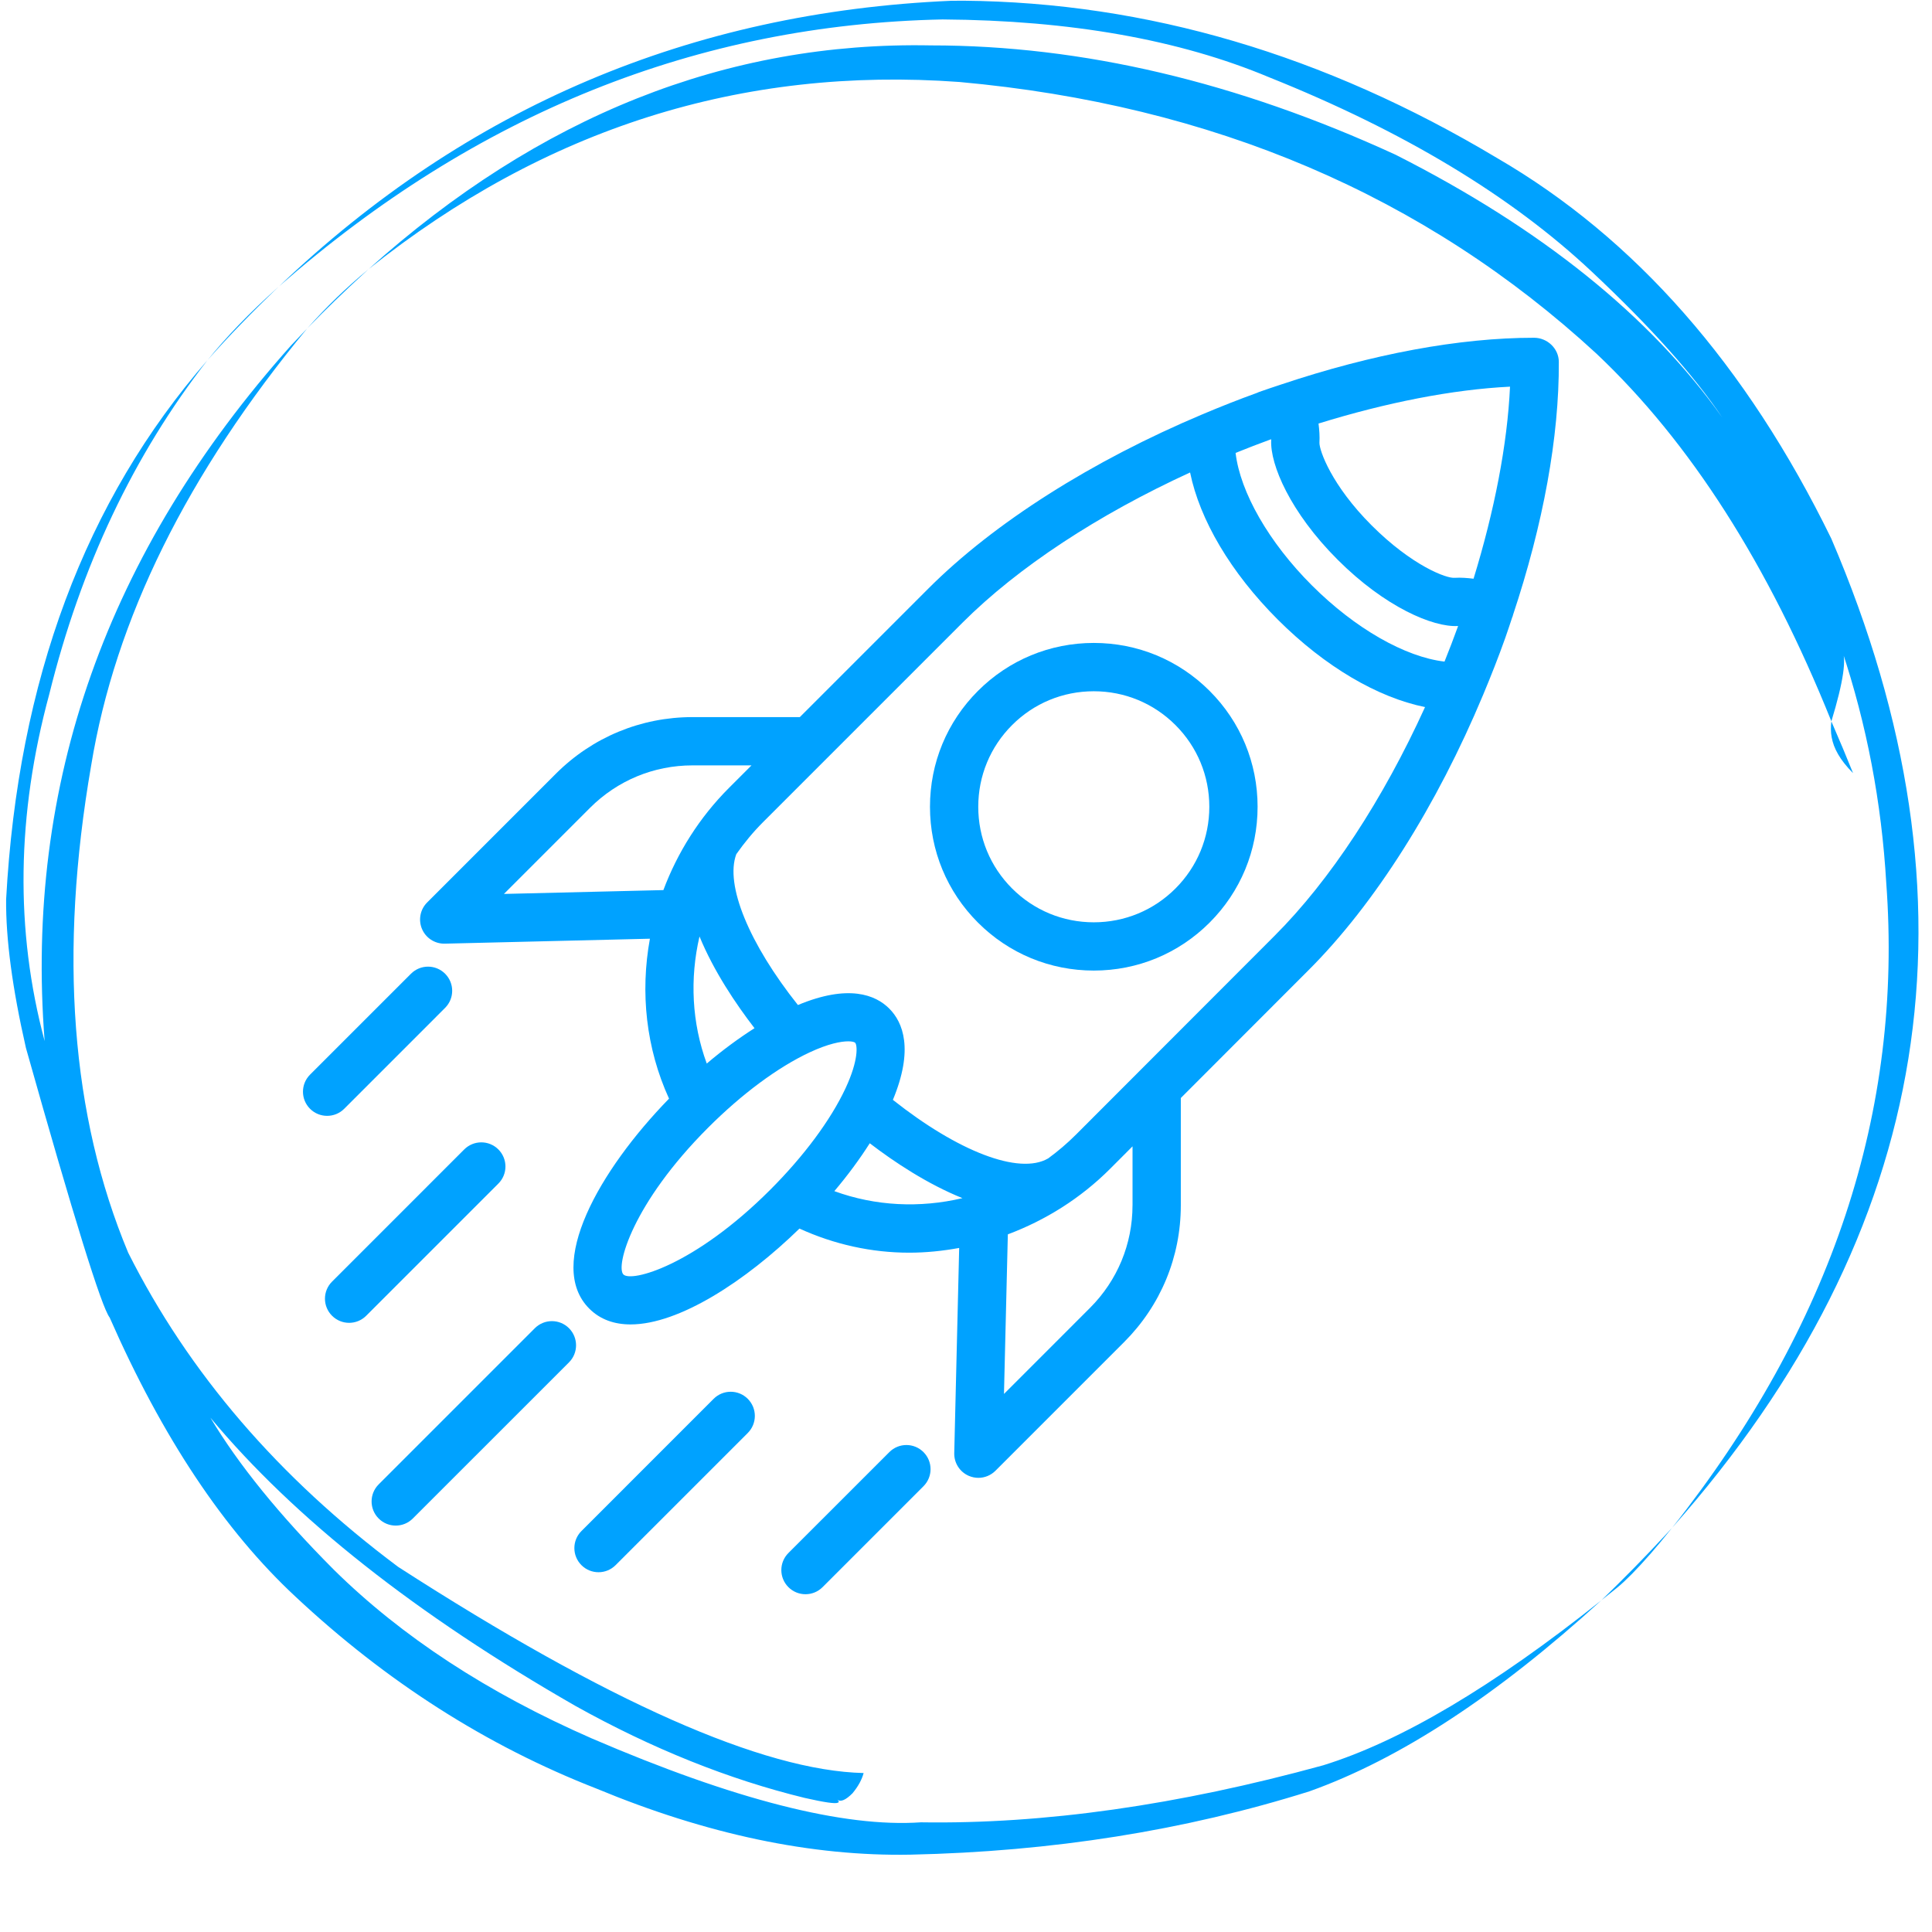 <svg xmlns="http://www.w3.org/2000/svg" xmlns:xlink="http://www.w3.org/1999/xlink" width="500" zoomAndPan="magnify" viewBox="0 0 375 375" height="500" preserveAspectRatio="xMidYMid meet" version="1.2"><defs><clipPath id="7649ee1819"><path d="M 1 0 L 373 0 L 373 360.75 L 1 360.75 Z M 1 0 "/></clipPath><clipPath id="f81fc440ea"><path d="M 81 65.422 L 302.879 65.422 L 302.879 287 L 81 287 Z M 81 65.422 "/></clipPath><clipPath id="917da3dcbf"><path d="M 58.379 187 L 88 187 L 88 217 L 58.379 217 Z M 58.379 187 "/></clipPath><clipPath id="d80a8ed390"><path d="M 151 280 L 181 280 L 181 309.922 L 151 309.922 Z M 151 280 "/></clipPath></defs><g id="34995f9e1d"><g clip-rule="nonzero" clip-path="url(#7649ee1819)"><path style=" stroke:none;fill-rule:nonzero;fill:#00a2ff;fill-opacity:1;" d="M 71.488 52.285 C 67.215 55.828 63.277 59.633 59.68 63.695 C 61.406 61.914 63.199 60.125 65.055 58.328 C 66.68 56.738 68.824 54.723 71.488 52.285 M 54.078 55.652 C 51.176 58.25 48.602 60.719 46.352 63.059 C 44.105 65.398 42.098 67.656 40.332 69.84 C 44.336 65.312 48.918 60.586 54.078 55.652 M 355.469 140.02 L 355.395 140.781 L 355.379 141.551 L 355.418 142.328 L 355.527 143.113 L 355.711 143.91 L 355.973 144.727 L 356.328 145.555 L 356.777 146.406 L 357.328 147.281 L 357.992 148.18 L 358.77 149.105 L 359.676 150.059 C 358.48 147.074 357.074 143.727 355.469 140.02 M 187.035 0.137 L 184.621 0.152 C 134.082 2.34 90.602 20.809 54.18 55.562 C 92.434 22.023 135.363 4.758 182.973 3.773 C 207.773 3.945 228.898 7.688 246.348 15.004 C 272.438 25.453 293.293 38.016 308.914 52.684 C 320.281 63.344 328.746 72.805 334.312 81.066 C 320.324 61.371 299.176 44.355 270.867 30.027 C 240.082 15.883 210.031 8.809 180.711 8.812 C 141.062 8.035 104.676 22.508 71.555 52.23 C 105.754 24.934 143.98 12.828 186.238 15.914 C 235.359 20.363 276.582 37.949 309.906 68.676 C 328.062 85.828 343.25 109.605 355.469 140.004 C 357.824 132.281 358.496 127.641 357.477 126.082 C 362.332 140.629 365.211 155.73 366.121 171.383 C 369.402 215.645 355.559 257.355 324.582 296.516 C 375.406 239.105 385.695 175.117 355.453 104.543 C 338.988 70.855 317.367 46.234 290.586 30.676 C 257.102 10.633 222.582 0.453 187.035 0.137 M 324.523 296.582 L 323.246 297.957 C 319.391 302.125 315.258 306.336 310.848 310.598 L 313.836 308.207 L 314.484 307.66 C 314.672 307.531 315.426 306.812 316.746 305.512 C 317.852 304.387 319.062 303.074 320.375 301.574 L 322.398 299.195 L 324.523 296.582 M 59.613 63.766 L 56.469 67.078 C 20.715 107.16 4.777 152.16 8.664 202.074 C 2.914 180.613 3.215 158.164 9.566 134.73 C 15.699 109.941 25.934 88.336 40.273 69.91 C 16.531 97.156 3.504 132.039 1.188 174.562 C 1.117 182.234 2.398 191.844 5.031 203.391 C 14.293 236.266 19.711 253.715 21.285 255.734 C 31.5 278.988 43.523 297.051 57.359 309.914 C 75.035 326.453 94.5 338.867 115.754 347.156 C 137.203 356.062 157.527 360.34 176.723 359.988 C 204.184 359.395 229.992 355.297 254.152 347.699 C 271.699 341.441 290.582 329.086 310.809 310.633 C 289.883 327.312 271.887 337.984 256.824 342.645 C 228.633 350.395 202.609 354.082 178.758 353.711 C 163.797 354.75 142.496 349.32 114.844 337.418 C 94.648 328.582 77.973 317.676 64.812 304.695 C 54.297 294.148 46.305 284.305 40.836 275.168 C 57.121 294.715 80.75 313.371 111.723 331.137 C 126.609 339.43 141.43 345.375 156.188 348.973 C 159.984 349.836 162.129 350.148 162.621 349.906 C 162.891 349.82 162.867 349.633 162.547 349.348 C 163.195 349.801 164.172 349.375 165.477 348.066 C 166.574 346.738 167.289 345.43 167.629 344.145 C 148.082 343.688 117.969 330.352 77.293 304.137 C 54.078 286.805 36.609 266.473 24.879 243.141 C 13.777 216.578 11.383 185.051 17.699 148.551 C 22.34 120.227 36.312 91.965 59.613 63.766 "/></g><g clip-rule="nonzero" clip-path="url(#f81fc440ea)"><path style=" stroke:none;fill-rule:nonzero;fill:#00a2ff;fill-opacity:1;" d="M 297.75 65.559 C 283.246 65.559 266.375 68.707 248.734 74.609 C 248.719 74.617 248.711 74.609 248.695 74.617 C 248.688 74.621 248.68 74.625 248.672 74.629 C 247.242 75.109 245.812 75.57 244.375 76.086 C 244.234 76.137 244.09 76.199 243.949 76.27 C 240.387 77.555 236.887 78.945 233.438 80.398 C 233.418 80.402 233.398 80.418 233.383 80.422 C 211.992 89.43 193 101.43 180.195 114.238 L 155.246 139.188 L 134.43 139.188 C 124.41 139.188 114.992 143.09 107.898 150.176 L 82.91 175.168 C 81.555 176.52 81.16 178.562 81.914 180.324 C 82.652 182.051 84.352 183.164 86.223 183.164 C 86.258 183.164 86.297 183.164 86.336 183.164 L 126.148 182.203 C 124.242 192.641 125.395 203.484 129.859 213.246 C 116.309 227.16 105.887 245.512 114.375 254 C 116.504 256.133 119.254 257.07 122.402 257.07 C 131.812 257.07 144.742 248.641 155.176 238.465 C 161.926 241.547 169.168 243.145 176.469 243.145 C 179.715 243.145 182.965 242.812 186.176 242.227 L 185.219 282.047 C 185.172 283.965 186.293 285.711 188.059 286.469 C 188.652 286.719 189.281 286.848 189.902 286.848 C 191.121 286.848 192.32 286.367 193.215 285.473 L 218.207 260.48 C 225.293 253.391 229.195 243.973 229.195 233.953 L 229.195 213.125 L 253.957 188.336 C 266.855 175.477 278.895 156.359 287.891 134.824 C 287.891 134.82 287.895 134.82 287.895 134.812 C 289.398 131.215 290.84 127.57 292.16 123.852 C 292.652 122.469 293.094 121.102 293.551 119.73 C 293.57 119.691 293.598 119.66 293.617 119.621 C 293.641 119.566 293.625 119.504 293.648 119.441 C 299.547 101.73 302.641 84.789 302.566 70.219 C 302.543 67.637 300.328 65.559 297.75 65.559 Z M 128.762 172.766 L 97.816 173.512 L 114.523 156.801 C 119.84 151.488 126.906 148.559 134.422 148.559 L 145.867 148.559 L 141.492 152.934 C 135.734 158.699 131.484 165.508 128.762 172.766 Z M 146.449 199.57 C 143.383 201.527 140.266 203.816 137.18 206.434 C 134.285 198.547 133.863 189.965 135.773 181.766 C 138.539 188.5 142.824 194.867 146.449 199.57 Z M 149.523 230.914 C 134.762 245.68 122.559 248.926 121.004 247.375 C 119.457 245.824 122.707 233.613 137.469 218.855 C 143.988 212.336 150.969 207.16 157.125 204.277 C 160.75 202.582 163.234 202.121 164.641 202.121 C 165.395 202.121 165.84 202.254 165.984 202.398 C 166.398 202.809 166.715 205.676 164.105 211.258 C 161.219 217.418 156.035 224.395 149.523 230.914 Z M 161.945 231.199 C 164.566 228.105 166.867 224.98 168.82 221.906 C 173.605 225.574 180.02 229.824 186.809 232.559 C 178.559 234.516 169.898 234.109 161.945 231.199 Z M 219.82 233.949 C 219.82 241.465 216.891 248.531 211.578 253.852 L 194.871 270.562 L 195.621 239.586 C 202.887 236.863 209.707 232.629 215.473 226.863 L 219.824 222.504 L 219.824 233.949 Z M 247.328 181.703 L 208.84 220.234 C 207.145 221.93 205.336 223.461 203.445 224.848 C 203.438 224.852 203.422 224.852 203.414 224.863 C 197.816 228.098 185.949 223.5 173.309 213.484 C 177.383 203.691 175.277 198.434 172.605 195.766 C 169.945 193.094 164.688 190.98 154.875 195.074 C 145.422 183.188 140.688 171.766 142.914 165.797 C 144.453 163.605 146.176 161.508 148.121 159.562 L 160.492 147.191 C 160.496 147.184 160.496 147.184 160.504 147.18 L 186.82 120.863 C 197.602 110.082 213.207 99.863 230.996 91.707 C 232.875 100.895 238.859 111.109 248.027 120.27 C 257.191 129.422 267.41 135.379 276.598 137.246 C 268.441 155.172 258.191 170.867 247.328 181.703 Z M 280.379 128.414 C 272.754 127.531 263.039 122.012 254.652 113.637 C 246.258 105.258 240.719 95.516 239.828 87.91 C 242.105 86.992 244.402 86.098 246.727 85.254 C 246.723 85.32 246.742 85.379 246.738 85.441 C 246.508 90.168 250.43 99.434 259.625 108.629 C 268.871 117.875 278.18 121.766 282.93 121.508 C 282.957 121.508 282.988 121.516 283.016 121.516 C 282.18 123.84 281.293 126.137 280.379 128.414 Z M 286.016 112.328 C 284.816 112.184 283.605 112.082 282.391 112.152 C 280.844 112.348 274.074 109.816 266.227 101.969 C 258.461 94.207 256.09 87.461 256.102 85.953 C 256.176 84.695 256.082 83.449 255.926 82.207 C 269.07 78.141 281.891 75.605 293.094 75.051 C 292.582 86.242 290.074 99.121 286.016 112.328 Z M 286.016 112.328 "/></g><path style=" stroke:none;fill-rule:nonzero;fill:#00a2ff;fill-opacity:1;" d="M 212.305 124.793 C 203.809 124.793 195.82 128.102 189.82 134.105 C 183.812 140.109 180.508 148.094 180.508 156.59 C 180.508 165.086 183.812 173.07 189.82 179.074 C 195.82 185.082 203.809 188.387 212.305 188.387 C 220.801 188.387 228.785 185.078 234.785 179.074 C 240.793 173.066 244.098 165.086 244.098 156.59 C 244.098 148.094 240.793 140.109 234.785 134.105 C 228.785 128.102 220.801 124.793 212.305 124.793 Z M 228.16 172.453 C 223.93 176.688 218.297 179.02 212.305 179.02 C 206.309 179.02 200.68 176.684 196.445 172.453 C 192.207 168.215 189.879 162.59 189.879 156.594 C 189.879 150.605 192.207 144.973 196.445 140.738 C 200.676 136.5 206.309 134.172 212.305 134.172 C 218.297 134.172 223.926 136.504 228.16 140.738 C 232.398 144.973 234.727 150.602 234.727 156.594 C 234.727 162.582 232.398 168.215 228.16 172.453 Z M 228.16 172.453 "/><g clip-rule="nonzero" clip-path="url(#917da3dcbf)"><path style=" stroke:none;fill-rule:nonzero;fill:#00a2ff;fill-opacity:1;" d="M 66.809 215.215 L 86.395 195.625 C 88.227 193.793 88.227 190.832 86.395 189 C 84.562 187.168 81.602 187.168 79.77 189 L 60.18 208.586 C 58.348 210.422 58.348 213.383 60.18 215.215 C 61.094 216.129 62.293 216.586 63.496 216.586 C 64.695 216.586 65.895 216.129 66.809 215.215 Z M 66.809 215.215 "/></g><path style=" stroke:none;fill-rule:nonzero;fill:#00a2ff;fill-opacity:1;" d="M 110.441 257.805 C 108.609 255.973 105.645 255.973 103.812 257.805 L 73.5 288.117 C 71.668 289.949 71.668 292.91 73.5 294.742 C 74.414 295.656 75.613 296.117 76.812 296.117 C 78.012 296.117 79.211 295.656 80.125 294.742 L 110.441 264.434 C 112.27 262.605 112.27 259.641 110.441 257.805 Z M 110.441 257.805 "/><path style=" stroke:none;fill-rule:nonzero;fill:#00a2ff;fill-opacity:1;" d="M 96.734 223.105 C 94.902 221.273 91.938 221.273 90.105 223.105 L 64.449 248.762 C 62.617 250.594 62.617 253.555 64.449 255.387 C 65.363 256.301 66.562 256.762 67.762 256.762 C 68.965 256.762 70.164 256.301 71.078 255.387 L 96.734 229.73 C 98.566 227.902 98.566 224.938 96.734 223.105 Z M 96.734 223.105 "/><g clip-rule="nonzero" clip-path="url(#d80a8ed390)"><path style=" stroke:none;fill-rule:nonzero;fill:#00a2ff;fill-opacity:1;" d="M 172.621 281.852 L 153.031 301.438 C 151.199 303.27 151.199 306.234 153.031 308.066 C 153.945 308.98 155.145 309.438 156.344 309.438 C 157.547 309.438 158.746 308.98 159.66 308.066 L 179.246 288.477 C 181.078 286.645 181.078 283.684 179.246 281.852 C 177.414 280.02 174.453 280.02 172.621 281.852 Z M 172.621 281.852 "/></g><path style=" stroke:none;fill-rule:nonzero;fill:#00a2ff;fill-opacity:1;" d="M 138.516 271.512 L 112.859 297.172 C 111.027 299.004 111.027 301.965 112.859 303.797 C 113.773 304.711 114.973 305.168 116.172 305.168 C 117.371 305.168 118.57 304.711 119.484 303.797 L 145.141 278.141 C 146.973 276.309 146.973 273.344 145.141 271.512 C 143.309 269.68 140.348 269.68 138.516 271.512 Z M 138.516 271.512 "/></g></svg>